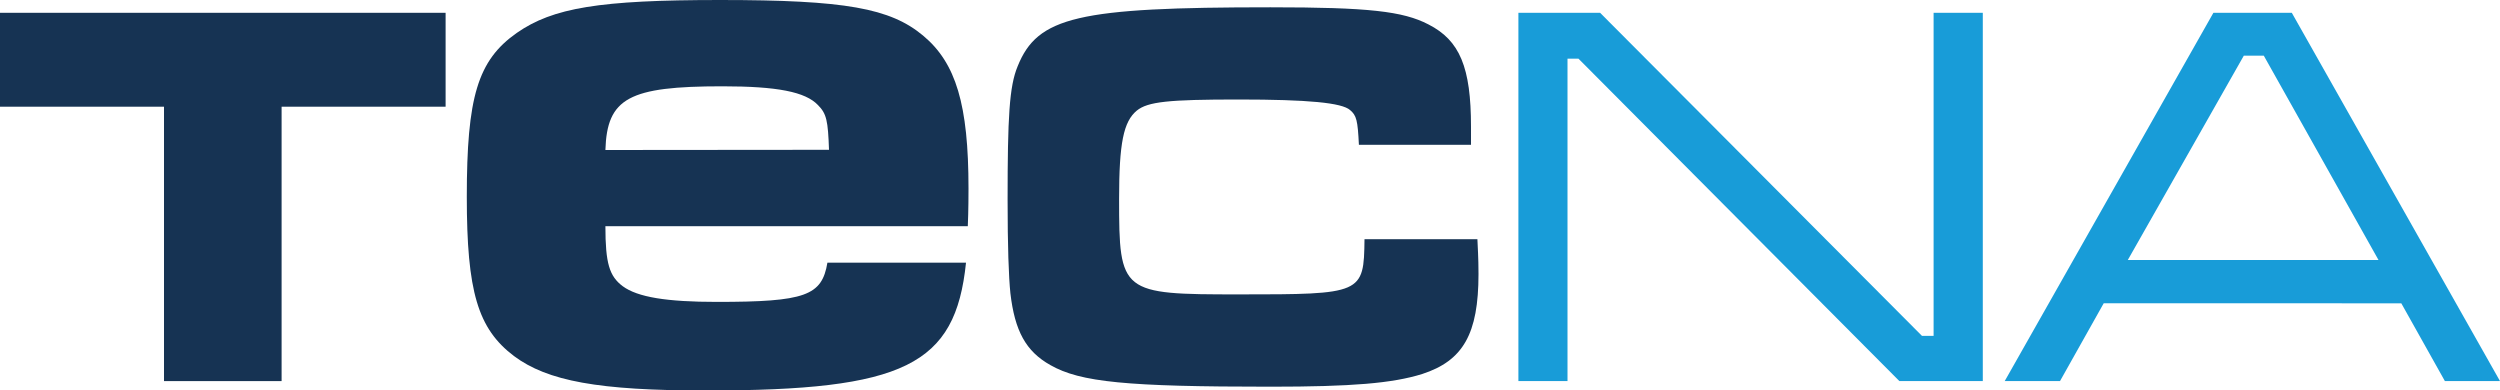 <svg xmlns="http://www.w3.org/2000/svg" width="986.934" height="154.159" viewBox="0 0 986.934 154.159"><defs><style>.cls-1,.cls-2{fill:#163353;}.cls-2,.cls-4{fill-rule:evenodd;}.cls-3,.cls-4{fill:#189cd8;}</style></defs><title>LogoSticky</title><g id="Capa_2" data-name="Capa 2"><g id="Capa_1-2" data-name="Capa 1"><polygon class="cls-1" points="0 5.053 0 42.122 64.743 42.122 64.743 150.448 111.168 150.448 111.168 42.122 175.911 42.122 175.911 5.053 0 5.053 0 5.053"></polygon><path class="cls-2" d="M326.636,103.707c-2.171,13.027-8.685,15.475-43.662,15.475-19.739,0-31.266-1.855-37.148-6.198-5.25-3.948-6.83-8.961-6.83-23.686H382.062c.276-6.198.276-13.028.276-14.883,0-33.121-4.935-49.544-17.923-60.361S333.741,0,284.237,0C236.548,0,218.27,3.079,204.019,12.988,188.544,23.844,184.28,38.372,184.28,77.691c0,37.464,4.343,52.031,18.594,62.848,13.304,9.909,33.437,13.62,75.836,13.62,78.323,0,98.457-9.909,102.641-50.452Zm-87.64-44.491c.632-20.528,9.317-25.147,46.149-25.147,21.673,0,32.806,2.171,37.78,7.422,3.395,3.395,3.948,6.198,4.343,17.646Z"></path><path class="cls-1" d="M538.668,94.43c-.237,21.594-.869,21.791-49.505,21.791-46.623,0-47.373-.434-47.373-37.701,0-22.028,1.737-30.516,6.987-34.858,4.343-3.513,12.396-4.382,40.109-4.382s40.82,1.303,44.057,4.145c2.606,2.171,3.04,4.145,3.514,13.738h44.254V49.978c0-23.331-4.382-34.029-16.817-40.346-10.027-5.211-23.686-6.751-62.335-6.751-76.073,0-91.982,3.711-99.838,23.331-3.277,7.895-3.948,20.055-3.948,52.544,0,18.515.434,30.516,1.105,37.03,1.737,14.844,6.08,22.897,15.791,28.345,11.843,6.751,30.082,8.527,86.85,8.527,32.253,0,48.162-1.342,59.927-5.014,16.146-5.25,22.226-15.791,22.226-39.477,0-2.171,0-5.448-.434-13.738Z"></path><polygon class="cls-3" points="599.424 5.053 599.424 150.448 618.807 150.448 618.807 23.173 623.15 23.173 749.833 150.448 782.757 150.448 782.757 5.053 763.334 5.053 763.334 132.604 758.755 132.604 631.677 5.053 599.424 5.053 599.424 5.053"></polygon><path class="cls-4" d="M965.34,150.448h21.594L904.742,5.053h-30.95L791.403,150.448h21.831l17.252-30.713H947.97l17.212,30.713Zm-26.371-47.807h-98.97l45.794-80.652h7.896Z"></path></g></g></svg>